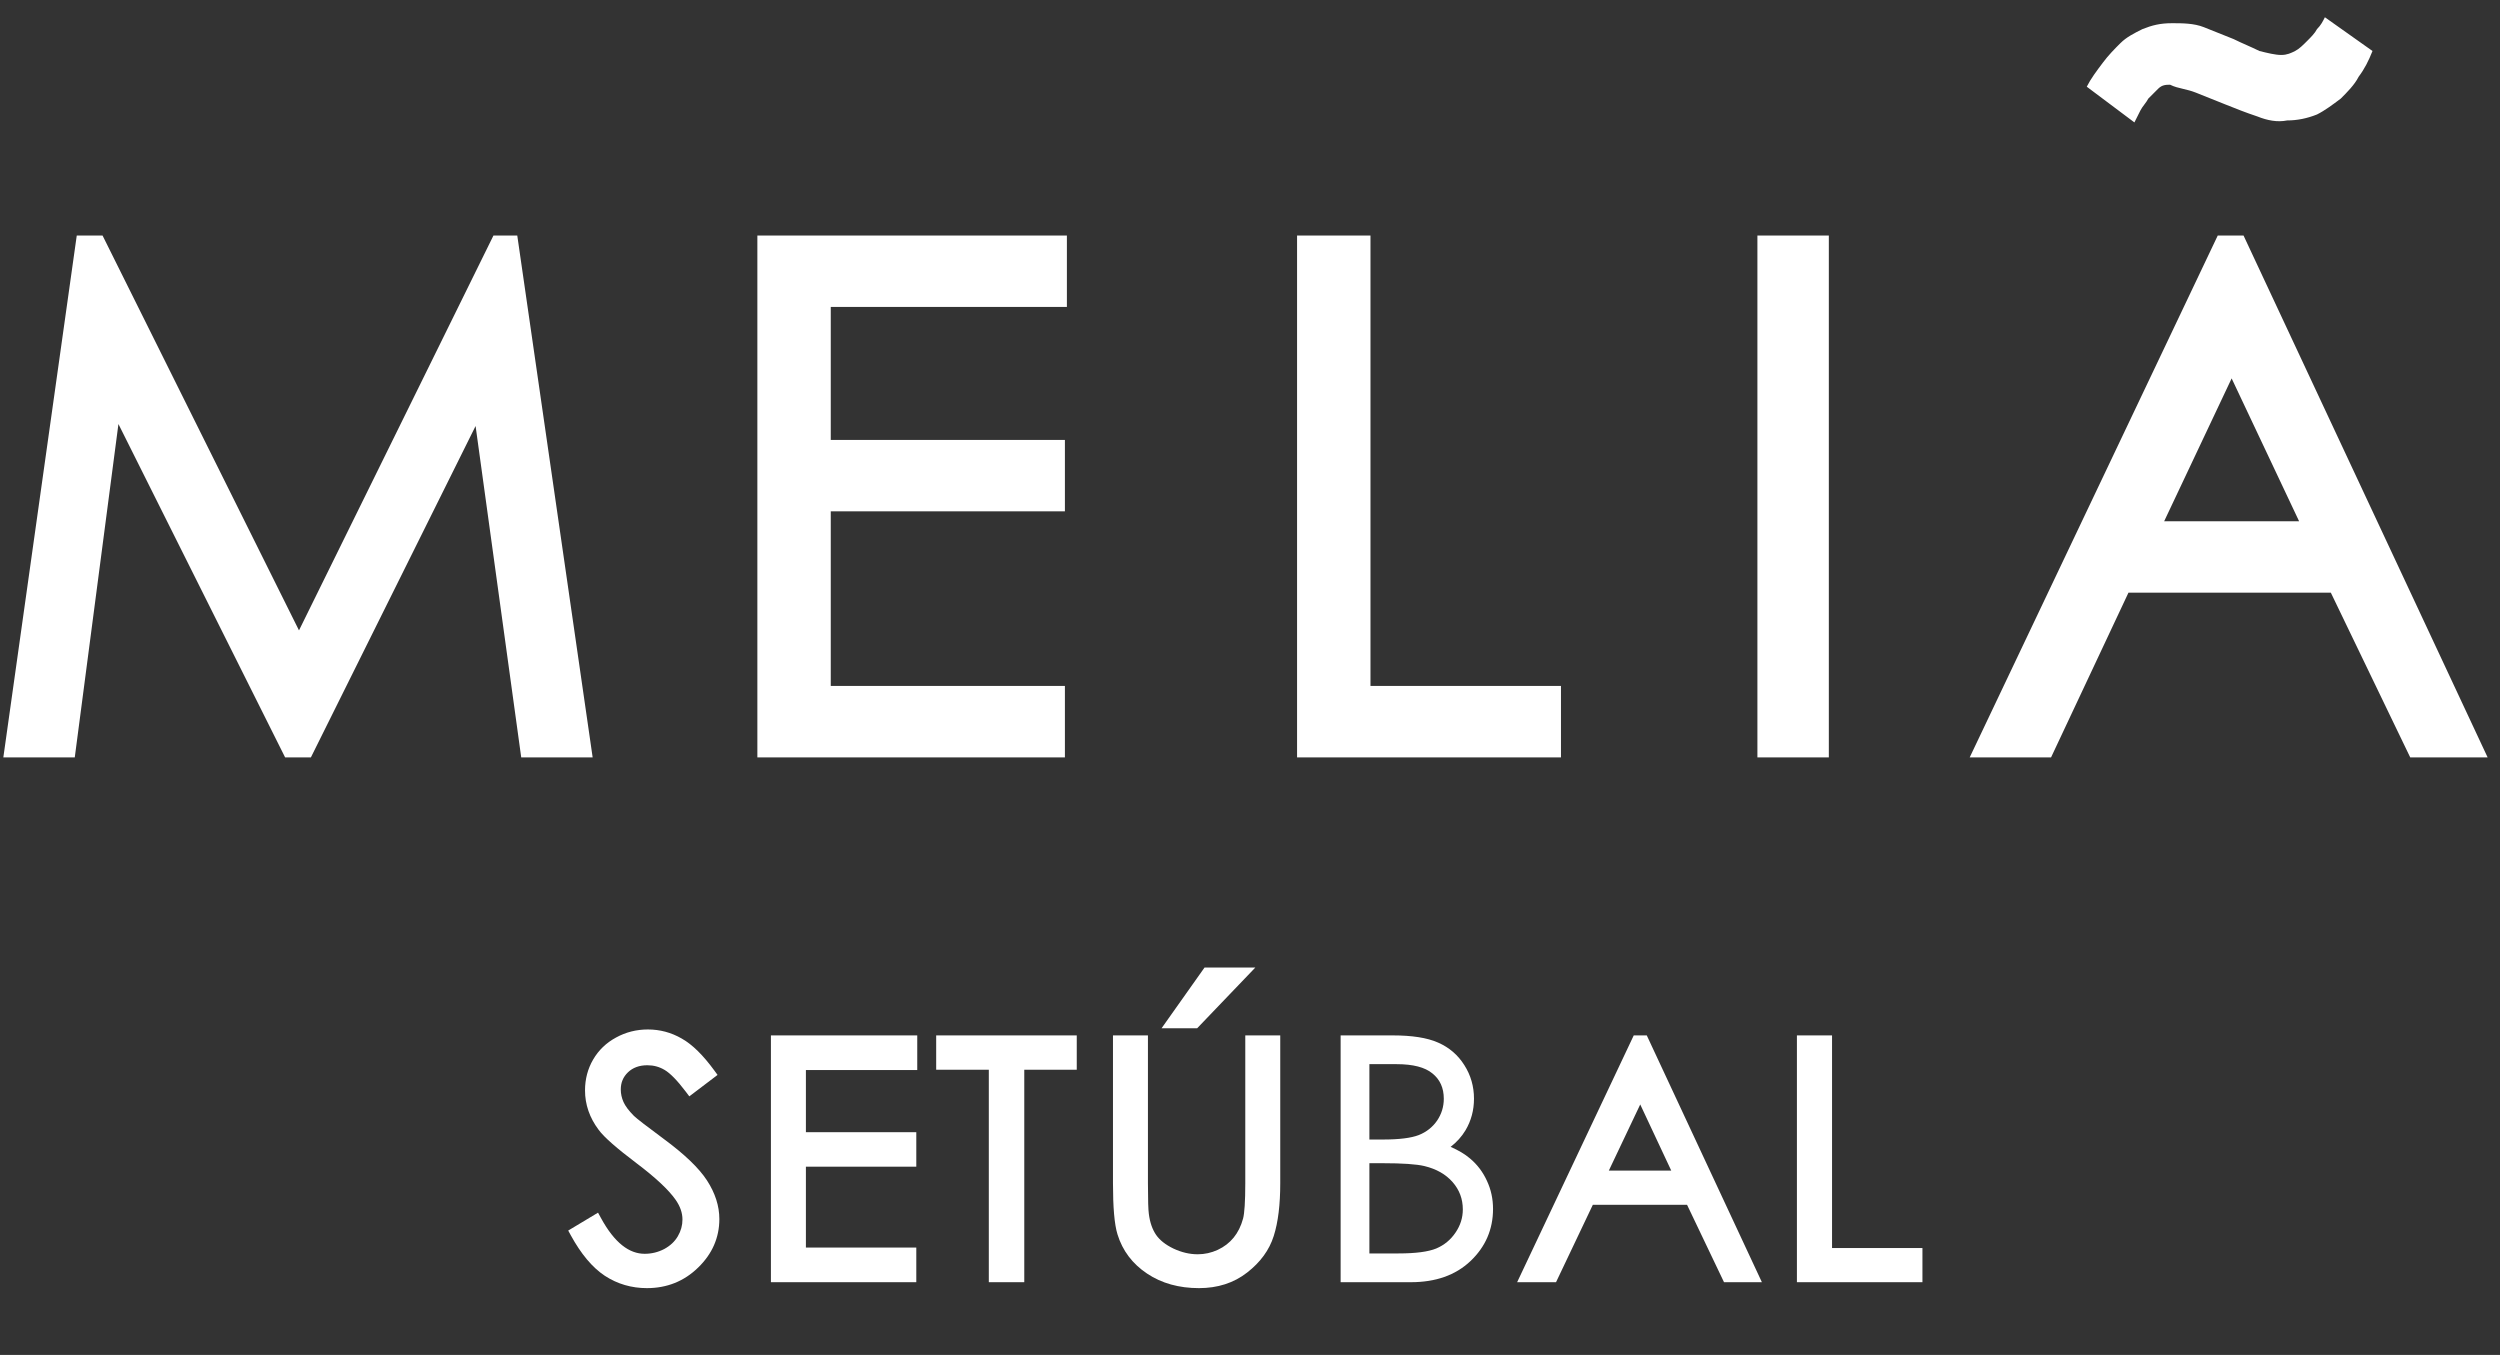 <svg width="131" height="71" viewBox="0 0 131 71" fill="none" xmlns="http://www.w3.org/2000/svg">
<rect x="0" y="0" width="131" height="71" fill="#333333" stroke="none"/>
<path fill-rule="evenodd" clip-rule="evenodd" d="M94.158 54.255H95.999V65.397H100.736V67.187H94.158V54.255Z" fill="white"/>
<path fill-rule="evenodd" clip-rule="evenodd" d="M86.291 54.255L92.323 67.187H90.338L88.401 63.13H83.465L81.536 67.187H79.498L85.608 54.255H86.291ZM84.303 61.339H87.573L85.948 57.873L84.303 61.339Z" fill="white"/>
<path fill-rule="evenodd" clip-rule="evenodd" d="M70.249 54.255H72.98C73.974 54.255 74.775 54.373 75.357 54.632C75.936 54.885 76.396 55.28 76.73 55.811C77.069 56.341 77.237 56.931 77.237 57.573C77.237 58.172 77.09 58.726 76.793 59.227L76.792 59.228C76.592 59.562 76.331 59.85 76.012 60.095C76.419 60.273 76.761 60.475 77.031 60.706C77.411 61.025 77.706 61.416 77.914 61.873C78.129 62.329 78.235 62.822 78.235 63.349C78.235 64.422 77.837 65.339 77.051 66.082C76.263 66.828 75.213 67.187 73.936 67.187H70.249V54.255ZM74.347 59.476C73.945 59.633 73.316 59.711 72.46 59.711H71.756V55.762H73.181C74.042 55.762 74.668 55.924 75.059 56.248C75.456 56.567 75.655 57.008 75.655 57.573C75.655 57.992 75.537 58.375 75.303 58.721C75.068 59.062 74.749 59.314 74.347 59.476ZM75.261 65.42C74.841 65.593 74.182 65.68 73.282 65.68H71.756V60.952H72.452C73.492 60.952 74.221 61.002 74.64 61.102C75.266 61.253 75.758 61.533 76.116 61.941C76.474 62.349 76.652 62.827 76.652 63.374C76.652 63.81 76.524 64.216 76.267 64.59C76.015 64.965 75.68 65.241 75.261 65.42Z" fill="white"/>
<path fill-rule="evenodd" clip-rule="evenodd" d="M58.32 54.255H60.152V61.999C60.152 62.891 60.17 63.415 60.199 63.605L60.2 63.614C60.257 64.063 60.386 64.423 60.578 64.706C60.764 64.975 61.06 65.219 61.49 65.426C61.917 65.626 62.34 65.724 62.761 65.724C63.125 65.724 63.474 65.647 63.809 65.492C64.144 65.337 64.42 65.124 64.642 64.853C64.863 64.582 65.03 64.25 65.138 63.85C65.209 63.581 65.253 62.979 65.253 61.999V54.255H67.085V61.999C67.085 63.116 66.975 64.042 66.744 64.765C66.511 65.507 66.04 66.145 65.352 66.68C64.65 67.229 63.803 67.498 62.828 67.498C61.784 67.498 60.871 67.248 60.104 66.734C59.34 66.223 58.821 65.538 58.559 64.688C58.393 64.158 58.32 63.249 58.32 61.999V54.255ZM63.117 50.7H65.778L62.73 53.882H60.865L63.117 50.7Z" fill="white"/>
<path fill-rule="evenodd" clip-rule="evenodd" d="M49.056 56.054V54.255H56.422V56.054H53.672V67.187H51.814V56.054H49.056Z" fill="white"/>
<path fill-rule="evenodd" clip-rule="evenodd" d="M40.396 54.255H48.064V56.07H42.229V59.327H48.014V61.134H42.229V65.372H48.014V67.187H40.396V54.255Z" fill="white"/>
<path fill-rule="evenodd" clip-rule="evenodd" d="M29.774 64.481L31.337 63.543L31.487 63.818C32.206 65.141 32.979 65.699 33.78 65.699C34.145 65.699 34.486 65.615 34.805 65.449C35.124 65.276 35.358 65.054 35.517 64.782C35.681 64.502 35.761 64.211 35.761 63.903C35.761 63.561 35.647 63.215 35.396 62.86C35.038 62.351 34.364 61.714 33.348 60.948C32.328 60.177 31.651 59.59 31.368 59.201C30.897 58.573 30.655 57.882 30.655 57.137C30.655 56.55 30.796 56.008 31.081 55.519C31.367 55.028 31.768 54.644 32.279 54.367C32.793 54.085 33.351 53.944 33.948 53.944C34.581 53.944 35.175 54.103 35.723 54.42C36.285 54.735 36.851 55.302 37.426 56.088L37.6 56.326L36.12 57.449L35.939 57.209C35.479 56.6 35.111 56.235 34.835 56.07L34.833 56.069C34.556 55.902 34.255 55.819 33.923 55.819C33.492 55.819 33.161 55.947 32.906 56.188C32.653 56.433 32.529 56.726 32.529 57.087C32.529 57.312 32.576 57.53 32.671 57.745C32.762 57.949 32.938 58.192 33.219 58.474C33.366 58.615 33.876 59.011 34.78 59.679C35.857 60.474 36.624 61.201 37.051 61.862C37.473 62.516 37.694 63.19 37.694 63.877C37.694 64.858 37.316 65.711 36.58 66.423C35.846 67.139 34.946 67.498 33.898 67.498C33.093 67.498 32.356 67.283 31.697 66.854L31.695 66.853C31.031 66.414 30.44 65.698 29.912 64.734L29.774 64.481Z" fill="white"/>
<path fill-rule="evenodd" clip-rule="evenodd" d="M113.402 27.314L116.938 19.828L120.473 27.314H113.402ZM116.61 5.473C116.096 5.267 115.582 5.061 115.066 4.855C114.822 4.758 114.601 4.706 114.393 4.657C114.156 4.602 113.935 4.55 113.715 4.44C113.507 4.44 113.298 4.44 113.09 4.647C112.884 4.855 112.779 4.959 112.572 5.166L112.571 5.167C112.519 5.27 112.442 5.374 112.364 5.477C112.286 5.582 112.207 5.686 112.156 5.791L111.843 6.415L109.347 4.543C109.555 4.128 109.867 3.712 110.18 3.296C110.49 2.88 110.803 2.568 111.115 2.256L111.116 2.256C111.425 1.946 111.838 1.738 112.251 1.532L112.258 1.528C112.779 1.32 113.194 1.216 113.819 1.216C114.338 1.216 114.962 1.216 115.482 1.424L115.492 1.428C116.008 1.635 116.524 1.841 117.042 2.048C117.249 2.152 117.483 2.256 117.717 2.36C117.951 2.464 118.185 2.568 118.393 2.672L118.399 2.674C118.814 2.777 119.226 2.88 119.537 2.88C119.848 2.88 120.054 2.777 120.261 2.674L120.264 2.672C120.473 2.568 120.681 2.36 120.888 2.152L120.888 2.152C121.096 1.944 121.304 1.736 121.409 1.528C121.614 1.324 121.716 1.119 121.819 0.915L121.824 0.904L124.319 2.672C124.112 3.192 123.904 3.608 123.591 4.024C123.385 4.439 122.968 4.855 122.655 5.167L122.655 5.167C122.24 5.479 121.824 5.791 121.409 5.999C120.888 6.207 120.369 6.311 119.849 6.311C119.328 6.415 118.809 6.311 118.288 6.103C117.675 5.899 117.163 5.694 116.651 5.489L116.625 5.479L116.61 5.473ZM122.136 31.057L126.295 39.686H130.351L117.561 12.341H116.21L103.213 39.686H107.476L111.531 31.057H122.136ZM27.312 39.687L24.921 22.323L16.291 39.687H14.94L6.206 22.219L3.918 39.687H0.175L4.022 12.342H5.374L15.667 33.032L25.857 12.342H27.105L31.055 39.687H27.312ZM43.532 16.085V23.051H55.801V26.794H43.532V35.944H55.801V39.687H39.686V12.342H55.905V16.085H43.532ZM67.966 12.342V39.687H81.795V35.944H71.813V12.342H67.966ZM95.831 12.342H92.088V39.687H95.831V12.342Z" fill="white"/>
</svg>
